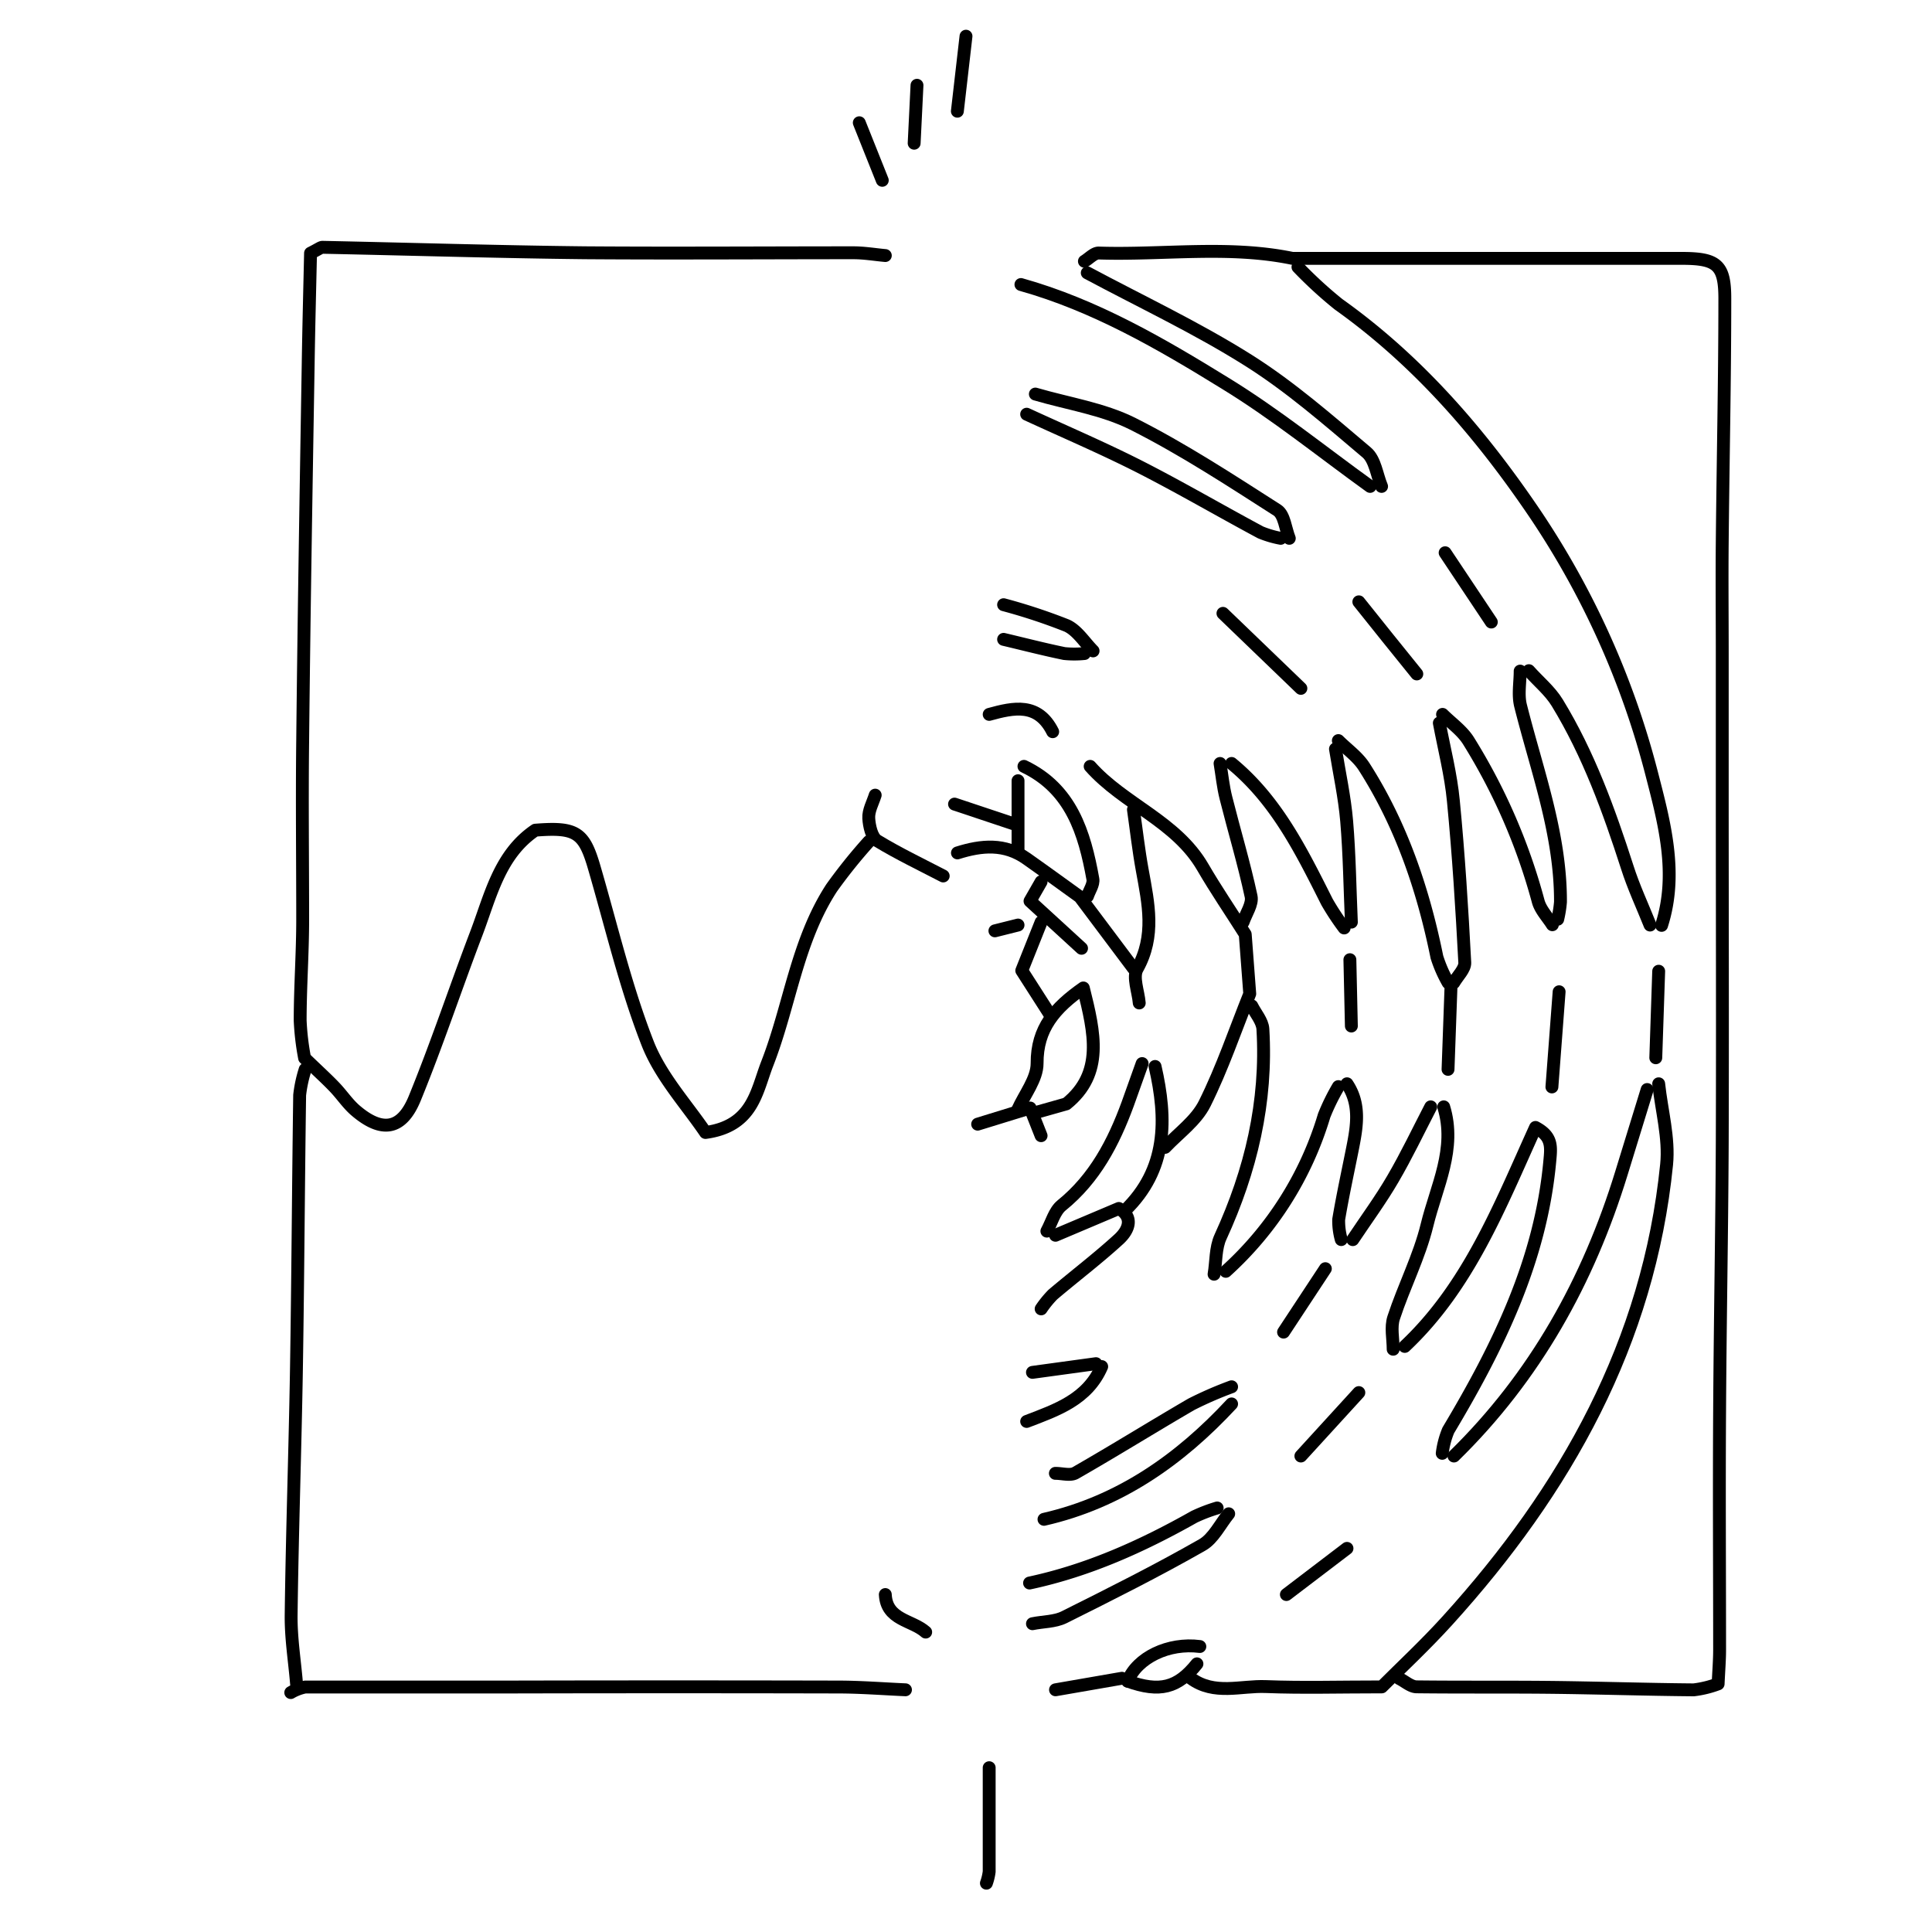 <svg id="Layer_1" data-name="Layer 1" xmlns="http://www.w3.org/2000/svg" viewBox="0 0 300 300"><defs><style>.cls-1{fill:none;stroke:#000;stroke-linecap:round;stroke-linejoin:round;stroke-width:2px;}</style></defs><title>pattern</title><g id="SkBTOa.tif"><path class="cls-1" d="M201.55,41.47a66,66,0,0,0,6.3,5.78c12.31,8.76,22,20,30.38,32.35A130.27,130.27,0,0,1,256.44,120c1.95,7.57,4.17,15.6,1.57,23.69"/><path class="cls-1" d="M257.56,150.81l-.45,13.44"/><path class="cls-1" d="M255.77,169.18q-2,6.49-4,13c-5.14,16.72-13.41,31.6-26,43.91"/><path class="cls-1" d="M209.16,240.43l-9.41,7.17"/><path class="cls-1" d="M185.86,258.36c-3,3.76-5.78,4.46-10.75,2.69"/><path class="cls-1" d="M168.39,40.57c.74-.45,1.5-1.3,2.23-1.28,10,.32,20.16-1.22,30.06.83h60.47c5.47,0,6.69,1,6.68,6.28,0,12.55-.28,25.09-.4,37.64-.06,5.83,0,11.65,0,17.48v22c0,17.93.06,35.85,0,53.78-.06,13.89-.33,27.78-.41,41.67-.08,12.4,0,24.8,0,37.2,0,1.64-.14,3.29-.23,5.3a16.1,16.1,0,0,1-3.79.93c-7.47-.06-14.94-.31-22.41-.39-6.87-.07-13.74,0-20.61-.08-.9,0-1.79-.83-2.69-1.28"/><path class="cls-1" d="M137.47,39.68c-1.65-.15-3.29-.43-4.93-.43-13.9,0-27.79.1-41.68,0-13.59-.15-27.18-.57-40.78-.85-.29,0-.6.28-1.86.91-.12,5.47-.28,11.46-.37,17.45C47.53,76.12,47.2,95.54,47,115c-.11,9.26,0,18.52,0,27.78,0,5.23-.39,10.46-.39,15.69a40.44,40.44,0,0,0,.69,5.83c2.06,2,3.39,3.19,4.63,4.49,1.1,1.14,2,2.51,3.17,3.55,4.14,3.6,7.27,3.19,9.31-1.81,3.43-8.39,6.28-17,9.52-25.5,2.24-5.87,3.58-12.32,9.19-16.12,6.35-.5,7.57.33,9.16,5.81,2.66,9.12,4.83,18.43,8.27,27.25,2,5.13,6,9.46,9,13.88,7.37-1,7.91-6.38,9.58-10.67,3.52-9,4.6-19,10-27.3a82,82,0,0,1,5.78-7.2"/><path class="cls-1" d="M257.56,168.29c.45,4.18,1.64,8.44,1.23,12.53-2.78,27.64-15.66,50.56-34,70.79-3.47,3.83-7.27,7.36-10.23,10.33-6.62,0-12.3.17-18-.05-3.9-.16-8,1.39-11.65-1.29"/><path class="cls-1" d="M160.32,213.1l9.86-1.35"/><path class="cls-1" d="M190.34,197.41a53.08,53.08,0,0,0,15.27-24.18,32.31,32.31,0,0,1,2.21-4.5"/><path class="cls-1" d="M209.84,159.32c-.08-3.43-.15-6.87-.23-10.3"/><path class="cls-1" d="M209.84,143.19c-.23-5.23-.29-10.47-.73-15.68-.32-3.76-1.14-7.47-1.74-11.21"/><path class="cls-1" d="M202,106.89,189.9,95.24"/><path class="cls-1" d="M256.22,143.64c-1.2-3-2.57-5.92-3.55-9-2.85-8.84-6-17.55-10.85-25.5-1.13-1.86-2.93-3.32-4.42-5"/><path class="cls-1" d="M231.57,96.59,224.4,85.83"/><path class="cls-1" d="M212.75,75.53c-7.47-5.38-14.66-11.21-22.48-16-10-6.17-20.25-12.13-31.74-15.35"/><path class="cls-1" d="M47.39,166.05a20.56,20.56,0,0,0-.86,4c-.2,14.19-.27,28.38-.5,42.57-.21,12.7-.66,25.39-.82,38.09-.05,3.58.54,7.17.84,10.76"/><path class="cls-1" d="M160.77,61.19c5.08,1.49,10.5,2.29,15.15,4.63,7.76,3.91,15.09,8.71,22.42,13.4,1.1.71,1.26,2.88,1.86,4.37"/><path class="cls-1" d="M168.83,42.37c8.37,4.48,17,8.53,25,13.57,6.54,4.12,12.45,9.3,18.38,14.31,1.32,1.11,1.57,3.48,2.32,5.28"/><path class="cls-1" d="M159.87,245.81c9.11-1.95,17.49-5.72,25.56-10.28a24.64,24.64,0,0,1,3.57-1.37"/><path class="cls-1" d="M202,226.09l9-9.85"/><path class="cls-1" d="M218.13,209.07c9.92-9.33,14.76-21.79,20.3-34,2.66,1.41,2.43,3,2.21,5.35-1.44,15.37-8,28.71-15.75,41.68a13.58,13.58,0,0,0-.94,3.57"/><path class="cls-1" d="M194.38,156.19c.59,1.19,1.64,2.36,1.72,3.59.68,11.33-1.86,22-6.58,32.29-.79,1.71-.67,3.85-1,5.79"/><path class="cls-1" d="M190.79,235.06c-1.34,1.64-2.37,3.85-4.09,4.83-7,4-14.25,7.63-21.48,11.24-1.44.71-3.26.66-4.9,1"/><path class="cls-1" d="M222.16,171.87c-1.94,3.74-3.75,7.55-5.87,11.18-1.89,3.25-4.14,6.3-6.23,9.44"/><path class="cls-1" d="M205.8,197l-6.49,9.85"/><path class="cls-1" d="M191.24,218c-8.05,8.67-17.39,15.24-29.13,17.92"/><path class="cls-1" d="M159.42,64.32c5.83,2.69,11.74,5.21,17.46,8.11,6.37,3.24,12.55,6.86,18.86,10.24a15.66,15.66,0,0,0,3.12.92"/><path class="cls-1" d="M211,93.45q4.47,5.61,9,11.2"/><path class="cls-1" d="M223.5,112.27c.75,4,1.79,8,2.18,12.11.81,8.34,1.33,16.72,1.77,25.09.05,1-1.11,2.09-1.71,3.13"/><path class="cls-1" d="M207.82,115c1.34,1.34,3,2.5,4,4.06,5.79,9.06,9.17,19.06,11.3,29.54a20.16,20.16,0,0,0,1.75,4"/><path class="cls-1" d="M225.3,153.5l-.45,12.55"/><path class="cls-1" d="M224.18,171.87c2,6.5-1.13,12.36-2.59,18.35-1.2,4.92-3.59,9.54-5.18,14.39-.49,1.48-.08,3.26-.08,4.9"/><path class="cls-1" d="M153.6,110.93c3.81-1.05,7.57-1.87,9.86,2.69"/><path class="cls-1" d="M169.28,119c5.23,5.9,13.36,8.52,17.5,15.67,2,3.44,4.24,6.72,6.58,10.41.21,2.77.46,6.06.7,9.24-2.28,5.68-4.26,11.55-7,17.05-1.31,2.63-4,4.54-6.14,6.79"/><path class="cls-1" d="M224,110.93c1.35,1.34,3,2.49,4,4.06a92.54,92.54,0,0,1,10.86,25c.36,1.3,1.44,2.41,2.19,3.6"/><path class="cls-1" d="M236.05,104.21c0,1.79-.36,3.67.06,5.36,2.53,10.07,6.24,19.9,6.2,30.49a17.79,17.79,0,0,1-.43,2.68"/><path class="cls-1" d="M242.1,154q-.56,7.4-1.12,14.78"/><path class="cls-1" d="M155.84,99.28c3.13.74,6.26,1.55,9.42,2.2a15.54,15.54,0,0,0,3.13,0"/><path class="cls-1" d="M191.24,118.55c7,5.76,10.86,13.64,14.81,21.49a39.29,39.29,0,0,0,2.67,4.05"/><path class="cls-1" d="M191.24,215.34a58.1,58.1,0,0,0-6.25,2.72c-6,3.49-11.94,7.19-18,10.66-.79.45-2.06.06-3.11.06"/><path class="cls-1" d="M150,5.62l-1.34,11.65"/><path class="cls-1" d="M177.35,165.15c-.75,2.09-1.49,4.19-2.24,6.27-2.2,6-5.11,11.58-10.26,15.75-1.11.9-1.54,2.63-2.29,4"/><path class="cls-1" d="M176,125.72c.45,3.13.8,6.29,1.37,9.4.94,5.17,2.07,10.23-.79,15.32-.73,1.3.17,3.51.32,5.3"/><path class="cls-1" d="M179.36,165.6c1.88,8.19,1.93,16-4.7,22.4"/><path class="cls-1" d="M189.45,118.55c.3,1.79.47,3.61.92,5.37,1.28,5.09,2.8,10.13,3.9,15.26.26,1.19-.79,2.67-1.24,4"/><path class="cls-1" d="M155.84,93.9a88.68,88.68,0,0,1,9.81,3.24c1.62.74,2.74,2.58,4.08,3.93"/><path class="cls-1" d="M171.07,212.2c-2.21,5.12-7,6.74-11.65,8.52"/><path class="cls-1" d="M140.6,262.39c-3.43-.15-6.87-.42-10.3-.43q-25.77-.06-51.54,0c-10.45,0-20.91,0-31.37,0a7.22,7.22,0,0,0-2.24.86"/><path class="cls-1" d="M159,119c7.35,3.51,9.4,10.3,10.7,17.49.15.82-.54,1.78-.84,2.68"/><path class="cls-1" d="M153.6,274.49c0,5.38,0,10.76,0,16.13a8.41,8.41,0,0,1-.43,1.8"/><path class="cls-1" d="M133.43,19.06,137,28"/><path class="cls-1" d="M135.9,123.47c-.38,1.2-1.07,2.41-1,3.59s.45,2.95,1.31,3.49c3.29,2,6.81,3.68,10.25,5.47"/><path class="cls-1" d="M142.39,13.24c-.14,3-.29,6-.44,9"/><path class="cls-1" d="M163.9,191.81l9.83-4.16c2.3,1.32,1.61,3.3,0,4.78-3.28,3-6.85,5.71-10.25,8.59a15.77,15.77,0,0,0-1.81,2.22"/><path class="cls-1" d="M161.66,143.19l-3,7.52,4.37,6.82"/><path class="cls-1" d="M186.31,255.67c-4.85-.63-9.75,1.72-11.2,5.38"/><path class="cls-1" d="M209.16,168.29c2.1,3.12,1.56,6.49.9,9.85-.74,3.74-1.56,7.46-2.19,11.22a10.66,10.66,0,0,0,.4,3.12"/><path class="cls-1" d="M158.08,143.64l-3.59.9"/><path class="cls-1" d="M161.66,176.35l-1.7-4.3-8.15,2.51"/><path class="cls-1" d="M174.21,260.6l-10.31,1.79"/><path class="cls-1" d="M157.63,128l-9.41-3.14"/><path class="cls-1" d="M160.77,172.77l4.81-1.36c5.85-4.72,4.39-11,2.64-18-4.43,3.1-7.21,6.29-7.18,11.72,0,2.39-1.92,4.78-3,7.17"/><path class="cls-1" d="M176,150.36l-8.32-11.09c-1.8-1.29-5-3.63-8.26-5.93-3.4-2.41-7-2.09-10.75-.9"/><path class="cls-1" d="M137.47,247.6c.2,4,4.14,3.93,6.27,5.83"/><path class="cls-1" d="M158.08,121.23V132"/><path class="cls-1" d="M161.66,136.92l-1.72,3,8,7.33"/></g></svg>